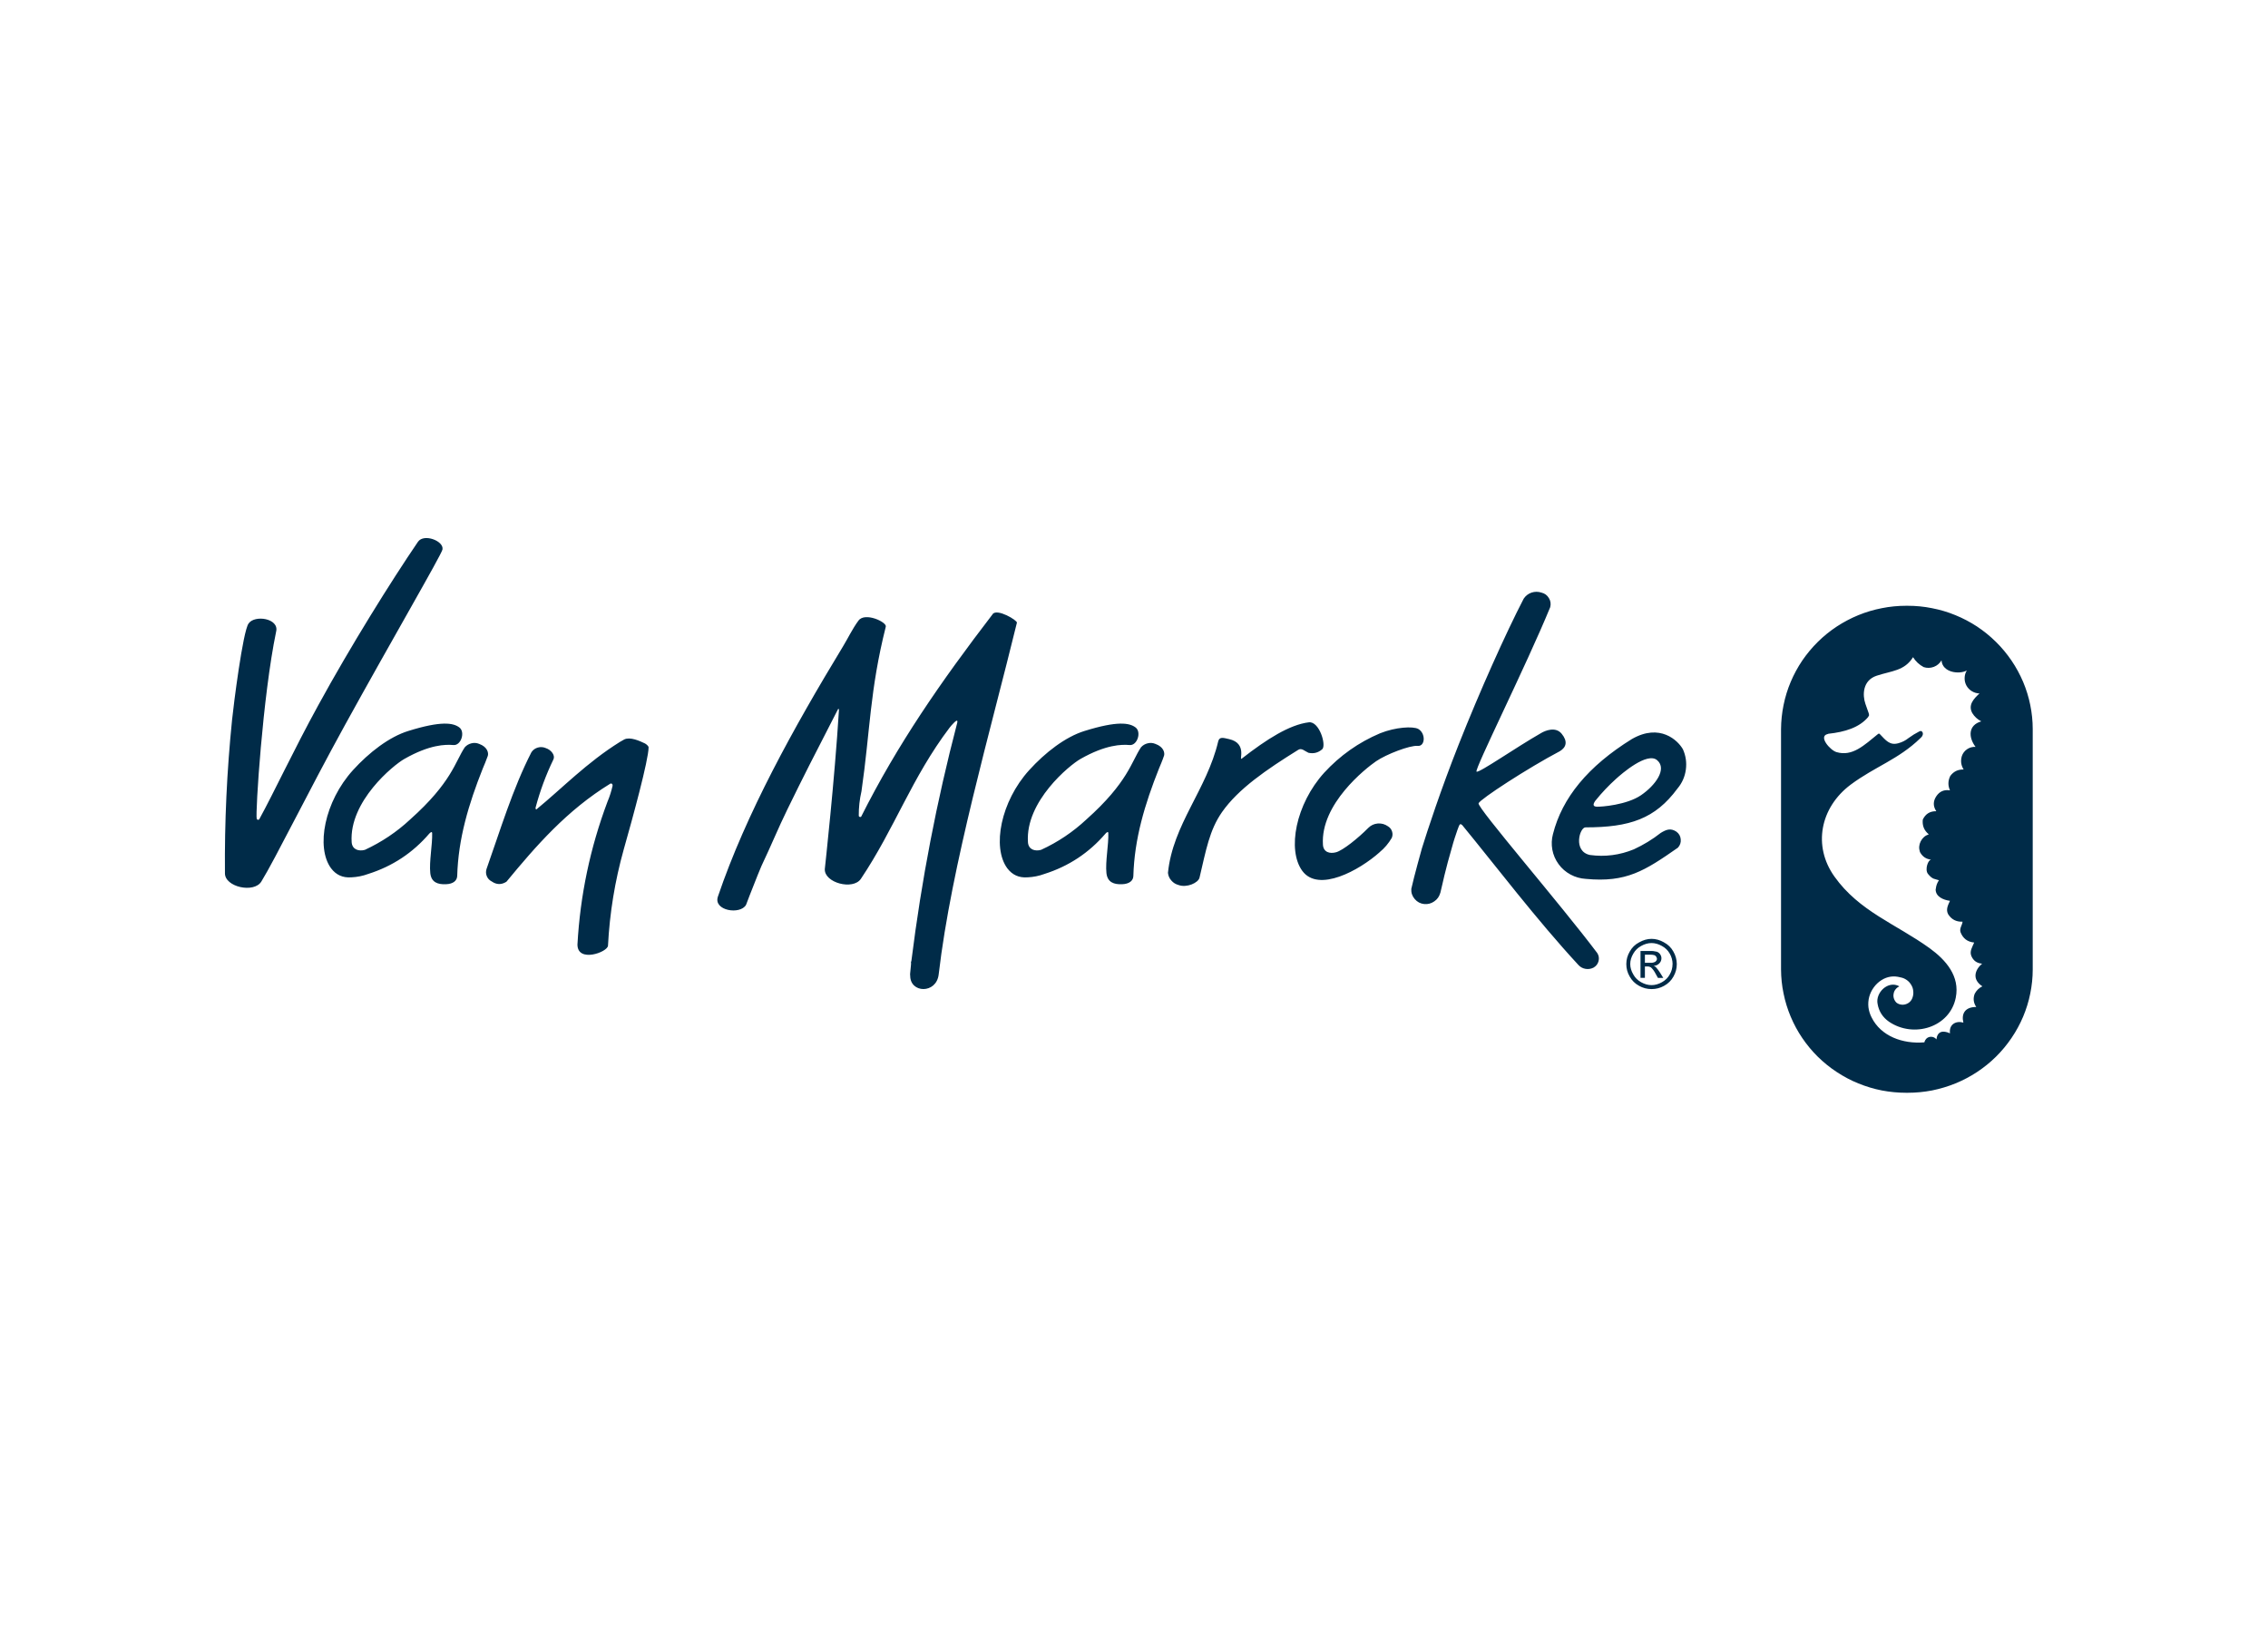 <svg xmlns="http://www.w3.org/2000/svg" xmlns:xlink="http://www.w3.org/1999/xlink" width="183" zoomAndPan="magnify" viewBox="0 0 137.25 99" height="132" preserveAspectRatio="xMidYMid meet" version="1.0"><defs><clipPath id="55d9fc2395"><path d="M 13.613 32.555 L 123.012 32.555 L 123.012 66.121 L 13.613 66.121 Z M 13.613 32.555 " clip-rule="nonzero"/></clipPath></defs><g clip-path="url(#55d9fc2395)"><path fill="#002b48" d="M 70.441 45.73 C 70.496 45.562 70.434 45.191 69.918 45.008 C 69.766 44.945 69.609 44.934 69.453 44.973 C 69.293 45.012 69.16 45.09 69.051 45.211 C 68.465 46.082 68.266 47.332 65.742 49.582 C 64.93 50.34 64.016 50.953 63.004 51.418 C 62.641 51.523 62.234 51.41 62.207 50.953 C 62.043 48.484 64.734 46.289 65.383 45.922 C 66.918 45.047 67.887 45.035 68.355 45.078 C 68.82 45.125 69.09 44.297 68.723 44.016 C 68.355 43.734 67.629 43.605 65.629 44.227 C 64.477 44.582 63.25 45.531 62.285 46.594 C 60.562 48.488 60.023 51.266 60.957 52.535 C 61.262 52.938 61.664 53.117 62.168 53.082 C 62.172 53.082 62.176 53.082 62.18 53.082 L 62.188 53.082 C 62.535 53.066 62.871 53 63.199 52.879 C 64.672 52.414 65.906 51.598 66.906 50.43 C 67.047 50.281 67.07 50.367 67.07 50.395 C 67.098 51.09 66.883 52.133 66.957 52.824 C 67.02 53.395 67.422 53.516 67.895 53.5 C 68.367 53.484 68.578 53.27 68.586 53 C 68.648 50.754 69.277 48.66 70.137 46.5 C 70.207 46.328 70.352 46 70.438 45.734 M 79.168 45.543 C 79.488 45.617 79.773 45.547 80.02 45.328 C 80.273 45.07 79.836 43.625 79.203 43.703 C 78.039 43.848 76.672 44.711 75.148 45.898 C 74.949 46.059 75.512 44.973 74.379 44.719 C 74.035 44.641 73.797 44.559 73.723 44.848 C 73.031 47.785 70.973 49.879 70.68 52.812 C 70.699 52.988 70.766 53.145 70.887 53.277 C 71.004 53.414 71.148 53.5 71.32 53.547 C 71.824 53.73 72.516 53.414 72.59 53.102 C 72.984 51.441 73.188 50.227 73.953 49.133 C 74.938 47.727 76.637 46.566 78.566 45.367 C 78.77 45.238 78.949 45.441 79.168 45.539 M 60.078 37.152 C 56.918 41.273 54.309 45.043 52.113 49.414 C 52.09 49.434 52.059 49.438 52.027 49.426 C 51.996 49.418 51.977 49.395 51.969 49.363 C 51.965 48.859 52.02 48.363 52.133 47.875 C 52.664 44.207 52.629 41.797 53.605 37.914 C 53.676 37.641 52.344 37.016 51.953 37.547 C 51.594 38.027 51.309 38.629 51.016 39.109 C 48.012 44.059 45.148 49.234 43.445 54.246 C 43.152 55.102 44.801 55.367 45.148 54.746 C 45.223 54.547 45.297 54.355 45.367 54.172 C 45.762 53.156 46.051 52.453 46.082 52.391 C 46.684 51.125 47.086 50.121 47.645 48.98 C 48.672 46.875 49.133 45.988 50.715 42.906 C 50.734 42.863 50.773 42.898 50.77 42.957 C 50.508 47.191 49.934 52.387 49.914 52.582 C 49.875 53.414 51.621 53.879 52.098 53.172 C 54.148 50.117 55.168 47.059 57.465 44.027 C 57.543 43.926 58.031 43.332 57.922 43.754 C 56.684 48.484 55.762 53.273 55.156 58.121 L 55.125 58.23 C 55.168 58.23 55.043 59.02 55.082 59.02 C 55.066 60.105 56.668 60.148 56.805 58.957 C 57.574 52.352 59.957 44.164 61.539 37.676 C 61.57 37.531 60.344 36.801 60.074 37.152 M 28.996 45.008 C 28.844 44.945 28.688 44.934 28.531 44.973 C 28.371 45.012 28.238 45.09 28.129 45.211 C 27.543 46.082 27.344 47.332 24.82 49.582 C 24.008 50.34 23.094 50.949 22.086 51.418 C 21.719 51.523 21.312 51.41 21.281 50.953 C 21.121 48.484 23.812 46.289 24.465 45.922 C 25.996 45.047 26.965 45.035 27.434 45.078 C 27.898 45.125 28.168 44.297 27.801 44.016 C 27.434 43.734 26.707 43.605 24.707 44.227 C 23.555 44.582 22.328 45.531 21.363 46.594 C 19.641 48.488 19.102 51.266 20.035 52.535 C 20.34 52.938 20.742 53.117 21.246 53.082 C 21.25 53.082 21.254 53.082 21.258 53.082 L 21.266 53.082 C 21.613 53.066 21.949 53 22.277 52.879 C 23.75 52.414 24.984 51.598 25.984 50.43 C 26.125 50.281 26.148 50.367 26.152 50.395 C 26.176 51.09 25.965 52.133 26.039 52.824 C 26.098 53.395 26.5 53.516 26.977 53.5 C 27.449 53.484 27.656 53.27 27.668 53 C 27.73 50.754 28.355 48.66 29.215 46.5 C 29.285 46.328 29.43 46 29.52 45.734 C 29.574 45.566 29.512 45.195 28.996 45.008 M 26.777 33.246 C 26.875 32.734 25.652 32.258 25.293 32.781 C 23.648 35.195 21.215 39.098 19.266 42.66 C 17.75 45.422 16.594 47.922 15.684 49.578 C 15.66 49.602 15.629 49.605 15.598 49.598 C 15.566 49.59 15.543 49.57 15.535 49.539 C 15.449 49.18 15.895 42.133 16.711 38.211 C 16.906 37.414 15.406 37.18 15.039 37.73 C 14.695 38.227 14.137 42.637 14.043 43.559 C 13.73 46.641 13.586 49.734 13.613 52.836 C 13.605 53.668 15.371 54.062 15.816 53.336 C 16.668 51.949 18.629 47.949 20.859 43.898 C 23.676 38.781 26.715 33.566 26.777 33.246 M 39.027 44.98 C 38.695 44.82 38.129 44.57 37.781 44.738 L 37.512 44.891 C 35.512 46.137 34.035 47.68 32.465 48.969 C 32.43 48.996 32.398 48.918 32.414 48.855 C 32.68 47.852 33.039 46.883 33.492 45.945 C 33.605 45.719 33.383 45.379 33.027 45.262 C 32.871 45.195 32.711 45.184 32.547 45.23 C 32.383 45.277 32.254 45.371 32.16 45.512 C 31.023 47.727 30.258 50.281 29.441 52.582 C 29.395 52.73 29.402 52.875 29.461 53.016 C 29.52 53.156 29.621 53.262 29.758 53.332 C 30.051 53.535 30.348 53.539 30.648 53.348 C 32.426 51.195 34.305 49.023 36.941 47.41 C 36.988 47.383 37.086 47.422 37.07 47.547 C 36.996 47.875 36.895 48.195 36.762 48.508 C 35.715 51.297 35.109 54.176 34.945 57.148 C 34.945 58.27 36.766 57.613 36.793 57.219 C 36.895 55.242 37.211 53.301 37.746 51.395 C 38.285 49.5 39.246 45.988 39.25 45.219 C 39.25 45.137 39.105 45.02 39.027 44.98 M 95.969 53.176 C 98.422 53.406 99.527 52.691 101.539 51.289 C 101.672 51.145 101.73 50.977 101.711 50.781 C 101.695 50.586 101.605 50.434 101.445 50.316 C 101.098 50.09 100.84 50.188 100.5 50.395 C 100 50.789 99.457 51.117 98.875 51.387 C 98.02 51.738 97.133 51.855 96.215 51.73 C 95.18 51.508 95.59 50.059 95.949 50.059 C 98.629 50.059 100.164 49.539 101.512 47.711 C 101.793 47.379 101.961 46.996 102.02 46.57 C 102.078 46.141 102.02 45.73 101.844 45.336 C 101.543 44.797 100.449 43.742 98.754 44.715 C 96.094 46.363 94.535 48.273 93.98 50.461 C 93.895 50.773 93.883 51.09 93.941 51.41 C 94 51.73 94.129 52.023 94.32 52.285 C 94.512 52.551 94.754 52.758 95.043 52.914 C 95.332 53.07 95.641 53.156 95.969 53.176 M 96.562 48.426 C 96.934 47.965 97.34 47.535 97.781 47.137 C 98.129 46.82 99.684 45.465 100.289 46 C 100.898 46.531 100.176 47.52 99.309 48.113 C 98.445 48.703 96.91 48.82 96.633 48.809 C 96.371 48.797 96.398 48.645 96.562 48.422 M 87.16 54.035 C 87.34 53.32 87.391 52.895 87.945 50.988 C 87.977 50.879 88.062 50.605 88.195 50.223 C 88.348 49.766 88.379 49.848 88.488 49.922 C 90.488 52.355 92.984 55.645 95.531 58.398 C 95.648 58.52 95.789 58.594 95.957 58.621 C 96.125 58.648 96.281 58.621 96.43 58.547 C 96.59 58.457 96.691 58.328 96.738 58.152 C 96.781 57.98 96.758 57.816 96.66 57.664 C 94.426 54.691 89.375 48.859 89.477 48.602 C 89.578 48.348 92.461 46.469 94.398 45.449 C 94.789 45.211 94.883 44.859 94.508 44.398 C 94.133 43.934 93.492 44.219 93.277 44.344 C 91.723 45.23 89.516 46.777 89.355 46.688 C 89.195 46.598 92.352 40.293 93.812 36.738 C 93.863 36.543 93.84 36.359 93.734 36.188 C 93.629 36.012 93.48 35.902 93.281 35.855 C 93.082 35.789 92.883 35.789 92.68 35.855 C 92.48 35.926 92.324 36.047 92.207 36.223 C 91.133 38.293 89.547 41.824 88.273 45.047 C 87.195 47.766 86.367 50.293 86.047 51.332 C 86.047 51.332 85.566 53.047 85.406 53.781 C 85.391 54.012 85.461 54.219 85.613 54.395 C 85.766 54.574 85.957 54.676 86.191 54.699 C 86.41 54.719 86.613 54.664 86.793 54.539 C 86.977 54.414 87.098 54.246 87.156 54.035 M 83.484 51.566 C 83.785 51.32 84.027 51.031 84.223 50.699 C 84.277 50.57 84.285 50.441 84.242 50.309 C 84.199 50.172 84.117 50.07 83.996 49.996 C 83.812 49.867 83.609 49.809 83.383 49.824 C 83.156 49.844 82.965 49.93 82.805 50.09 C 82.195 50.707 81.27 51.453 80.852 51.566 C 80.48 51.668 80.09 51.57 80.059 51.113 C 79.898 48.645 82.652 46.488 83.27 46.062 C 83.887 45.637 85.324 45.086 85.789 45.129 C 86.254 45.176 86.293 44.367 85.824 44.102 C 85.504 43.934 84.465 43.988 83.516 44.367 C 82.215 44.918 81.09 45.715 80.137 46.75 C 78.414 48.648 77.879 51.426 78.812 52.695 C 79.793 54.02 82.258 52.66 83.488 51.566 M 115.445 36.652 L 115.355 36.652 C 114.859 36.652 114.367 36.699 113.879 36.797 C 113.395 36.891 112.922 37.031 112.461 37.219 C 112.004 37.406 111.57 37.637 111.156 37.906 C 110.742 38.18 110.359 38.488 110.008 38.836 C 109.66 39.18 109.344 39.559 109.066 39.965 C 108.793 40.371 108.559 40.801 108.367 41.254 C 108.176 41.707 108.031 42.176 107.934 42.656 C 107.836 43.137 107.785 43.621 107.781 44.113 L 107.781 58.656 C 107.785 59.148 107.832 59.633 107.934 60.113 C 108.031 60.594 108.176 61.062 108.367 61.516 C 108.559 61.969 108.789 62.398 109.066 62.805 C 109.344 63.215 109.656 63.59 110.008 63.938 C 110.359 64.281 110.742 64.594 111.156 64.863 C 111.57 65.137 112.004 65.367 112.461 65.551 C 112.922 65.738 113.395 65.883 113.879 65.977 C 114.367 66.07 114.859 66.117 115.355 66.117 L 115.445 66.117 C 115.941 66.117 116.43 66.07 116.918 65.977 C 117.402 65.879 117.875 65.738 118.336 65.551 C 118.793 65.363 119.227 65.137 119.641 64.863 C 120.055 64.59 120.438 64.281 120.785 63.938 C 121.137 63.59 121.453 63.211 121.727 62.805 C 122.004 62.398 122.238 61.969 122.43 61.516 C 122.621 61.062 122.766 60.594 122.863 60.113 C 122.961 59.633 123.012 59.148 123.012 58.656 L 123.012 44.113 C 123.012 43.621 122.961 43.137 122.863 42.656 C 122.766 42.176 122.621 41.707 122.43 41.254 C 122.238 40.805 122.004 40.371 121.727 39.965 C 121.449 39.559 121.137 39.18 120.785 38.836 C 120.434 38.488 120.051 38.18 119.641 37.906 C 119.227 37.637 118.793 37.406 118.332 37.219 C 117.875 37.031 117.402 36.891 116.914 36.797 C 116.43 36.699 115.938 36.652 115.441 36.652 M 119.5 60.129 C 119.395 60.41 119.426 60.676 119.594 60.926 C 118.895 60.926 118.688 61.352 118.816 61.871 C 118.367 61.746 117.938 61.973 118.004 62.52 C 117.555 62.316 117.238 62.414 117.184 62.887 C 117.105 62.789 117.008 62.738 116.883 62.73 C 116.758 62.723 116.652 62.766 116.566 62.852 C 116.523 62.902 116.492 62.957 116.469 63.016 L 116.457 63.066 C 115.148 63.176 113.824 62.699 113.258 61.551 C 113.16 61.359 113.098 61.16 113.07 60.945 C 113.047 60.73 113.062 60.52 113.117 60.312 C 113.176 60.102 113.266 59.914 113.395 59.738 C 113.523 59.562 113.676 59.418 113.859 59.301 C 114.215 59.078 114.598 59.023 115 59.133 C 115.137 59.156 115.262 59.207 115.375 59.285 C 115.492 59.363 115.582 59.461 115.652 59.578 C 115.727 59.695 115.77 59.82 115.781 59.957 C 115.797 60.094 115.785 60.227 115.738 60.355 C 115.707 60.453 115.656 60.535 115.586 60.605 C 115.516 60.676 115.43 60.727 115.332 60.758 C 115.238 60.789 115.141 60.797 115.039 60.781 C 114.941 60.766 114.848 60.727 114.77 60.668 C 114.695 60.598 114.645 60.512 114.613 60.418 C 114.582 60.324 114.574 60.227 114.594 60.125 C 114.609 60.027 114.648 59.938 114.711 59.859 C 114.773 59.781 114.852 59.719 114.941 59.676 C 114.254 59.297 113.48 60.07 113.625 60.746 C 113.703 61.195 113.934 61.551 114.312 61.816 C 115.809 62.836 118 62.156 118.355 60.363 C 118.613 59.07 117.773 58.094 116.77 57.367 C 114.734 55.902 112.512 55.145 111.012 53.035 C 109.695 51.188 110.145 48.863 111.992 47.477 C 113.461 46.383 114.883 45.953 116.207 44.668 L 116.238 44.637 C 116.375 44.523 116.418 44.328 116.281 44.238 C 116.266 44.227 116.238 44.23 116.219 44.23 L 116.168 44.246 L 116.148 44.254 C 115.918 44.371 115.703 44.504 115.496 44.656 C 115.316 44.801 115.113 44.906 114.891 44.965 C 114.879 44.969 114.871 44.973 114.863 44.973 C 114.367 45.102 114.141 44.82 113.746 44.402 C 113.738 44.395 113.695 44.379 113.68 44.395 L 113.66 44.402 C 112.809 45.09 112.102 45.793 111.133 45.504 C 110.75 45.391 110.023 44.547 110.598 44.414 L 110.652 44.395 C 111.641 44.289 112.516 44.02 113.047 43.391 L 113.109 43.281 C 113.078 43.082 113.156 43.375 112.887 42.586 C 112.703 42.055 112.711 41.168 113.57 40.883 C 114.48 40.582 115.246 40.598 115.77 39.762 C 115.93 40.02 116.145 40.219 116.414 40.363 C 116.621 40.43 116.824 40.422 117.027 40.348 C 117.23 40.27 117.383 40.137 117.492 39.953 C 117.543 40.699 118.574 40.82 119.023 40.566 C 118.938 40.703 118.895 40.855 118.891 41.02 C 118.887 41.184 118.922 41.336 119 41.48 C 119.078 41.621 119.191 41.738 119.328 41.82 C 119.469 41.906 119.625 41.953 119.789 41.957 C 119.449 42.273 119.082 42.648 119.355 43.145 C 119.488 43.363 119.672 43.527 119.898 43.645 C 119.09 43.879 119.121 44.621 119.551 45.188 C 119.363 45.18 119.195 45.227 119.043 45.328 C 118.887 45.434 118.781 45.574 118.723 45.746 C 118.637 46.035 118.672 46.305 118.832 46.559 C 118.492 46.547 118.223 46.676 118.023 46.949 C 117.879 47.238 117.875 47.527 118.004 47.82 C 117.648 47.762 117.371 47.883 117.172 48.184 C 116.977 48.484 116.977 48.781 117.176 49.082 C 116.793 49.074 116.52 49.246 116.359 49.59 C 116.32 49.953 116.438 50.25 116.723 50.48 C 116.5 50.555 116.34 50.695 116.234 50.902 C 116.129 51.109 116.113 51.32 116.184 51.539 L 116.207 51.586 C 116.355 51.84 116.574 51.984 116.871 52.012 C 116.684 52.008 116.473 52.594 116.664 52.863 C 116.953 53.227 117.086 53.168 117.336 53.258 C 117.23 53.414 117.168 53.582 117.148 53.77 L 117.137 53.809 C 117.133 54.246 117.59 54.449 118.004 54.504 C 117.875 54.781 117.746 55.039 117.895 55.316 C 118.098 55.633 118.387 55.781 118.766 55.766 C 118.746 55.98 118.57 56.164 118.641 56.395 C 118.785 56.777 119.059 56.988 119.469 57.027 C 119.355 57.301 119.18 57.551 119.297 57.84 C 119.418 58.125 119.633 58.281 119.949 58.305 C 119.52 58.668 119.312 59.25 119.965 59.676 C 119.758 59.777 119.605 59.926 119.5 60.129 M 100.215 58.523 C 100.172 58.484 100.125 58.457 100.074 58.438 C 100.207 58.434 100.32 58.383 100.414 58.289 C 100.5 58.203 100.543 58.098 100.543 57.977 C 100.543 57.891 100.516 57.812 100.465 57.738 C 100.414 57.664 100.348 57.613 100.262 57.582 C 100.121 57.547 99.984 57.531 99.84 57.539 L 99.277 57.539 L 99.277 59.164 L 99.543 59.164 L 99.543 58.477 L 99.699 58.477 C 99.773 58.473 99.844 58.492 99.91 58.531 C 100.027 58.641 100.117 58.77 100.188 58.91 L 100.332 59.168 L 100.656 59.168 L 100.457 58.848 C 100.387 58.734 100.305 58.625 100.215 58.527 M 99.863 58.254 L 99.543 58.254 L 99.543 57.762 L 99.844 57.762 C 99.934 57.758 100.023 57.766 100.109 57.789 C 100.156 57.805 100.195 57.836 100.223 57.875 C 100.301 57.992 100.285 58.094 100.18 58.184 C 100.082 58.242 99.977 58.262 99.863 58.25 M 100.699 57.016 C 100.199 56.734 99.695 56.734 99.195 57.016 C 98.949 57.145 98.758 57.332 98.625 57.574 C 98.488 57.809 98.418 58.059 98.418 58.328 C 98.418 58.598 98.484 58.848 98.621 59.082 C 98.754 59.324 98.945 59.512 99.188 59.645 C 99.422 59.777 99.676 59.844 99.949 59.844 C 100.219 59.844 100.473 59.777 100.707 59.645 C 100.949 59.512 101.141 59.324 101.273 59.082 C 101.406 58.848 101.473 58.598 101.473 58.328 C 101.469 58.059 101.402 57.809 101.266 57.574 C 101.133 57.332 100.941 57.145 100.695 57.016 M 101.215 58.332 C 101.215 58.555 101.16 58.766 101.047 58.957 C 100.938 59.16 100.781 59.312 100.578 59.426 C 100.156 59.664 99.734 59.664 99.309 59.426 C 99.109 59.312 98.949 59.16 98.84 58.957 C 98.594 58.539 98.594 58.117 98.84 57.699 C 98.953 57.5 99.113 57.344 99.316 57.234 C 99.734 57 100.152 57 100.57 57.234 C 100.773 57.344 100.934 57.496 101.047 57.699 C 101.16 57.895 101.215 58.105 101.219 58.332 " fill-opacity="1" fill-rule="nonzero"/></g></svg>